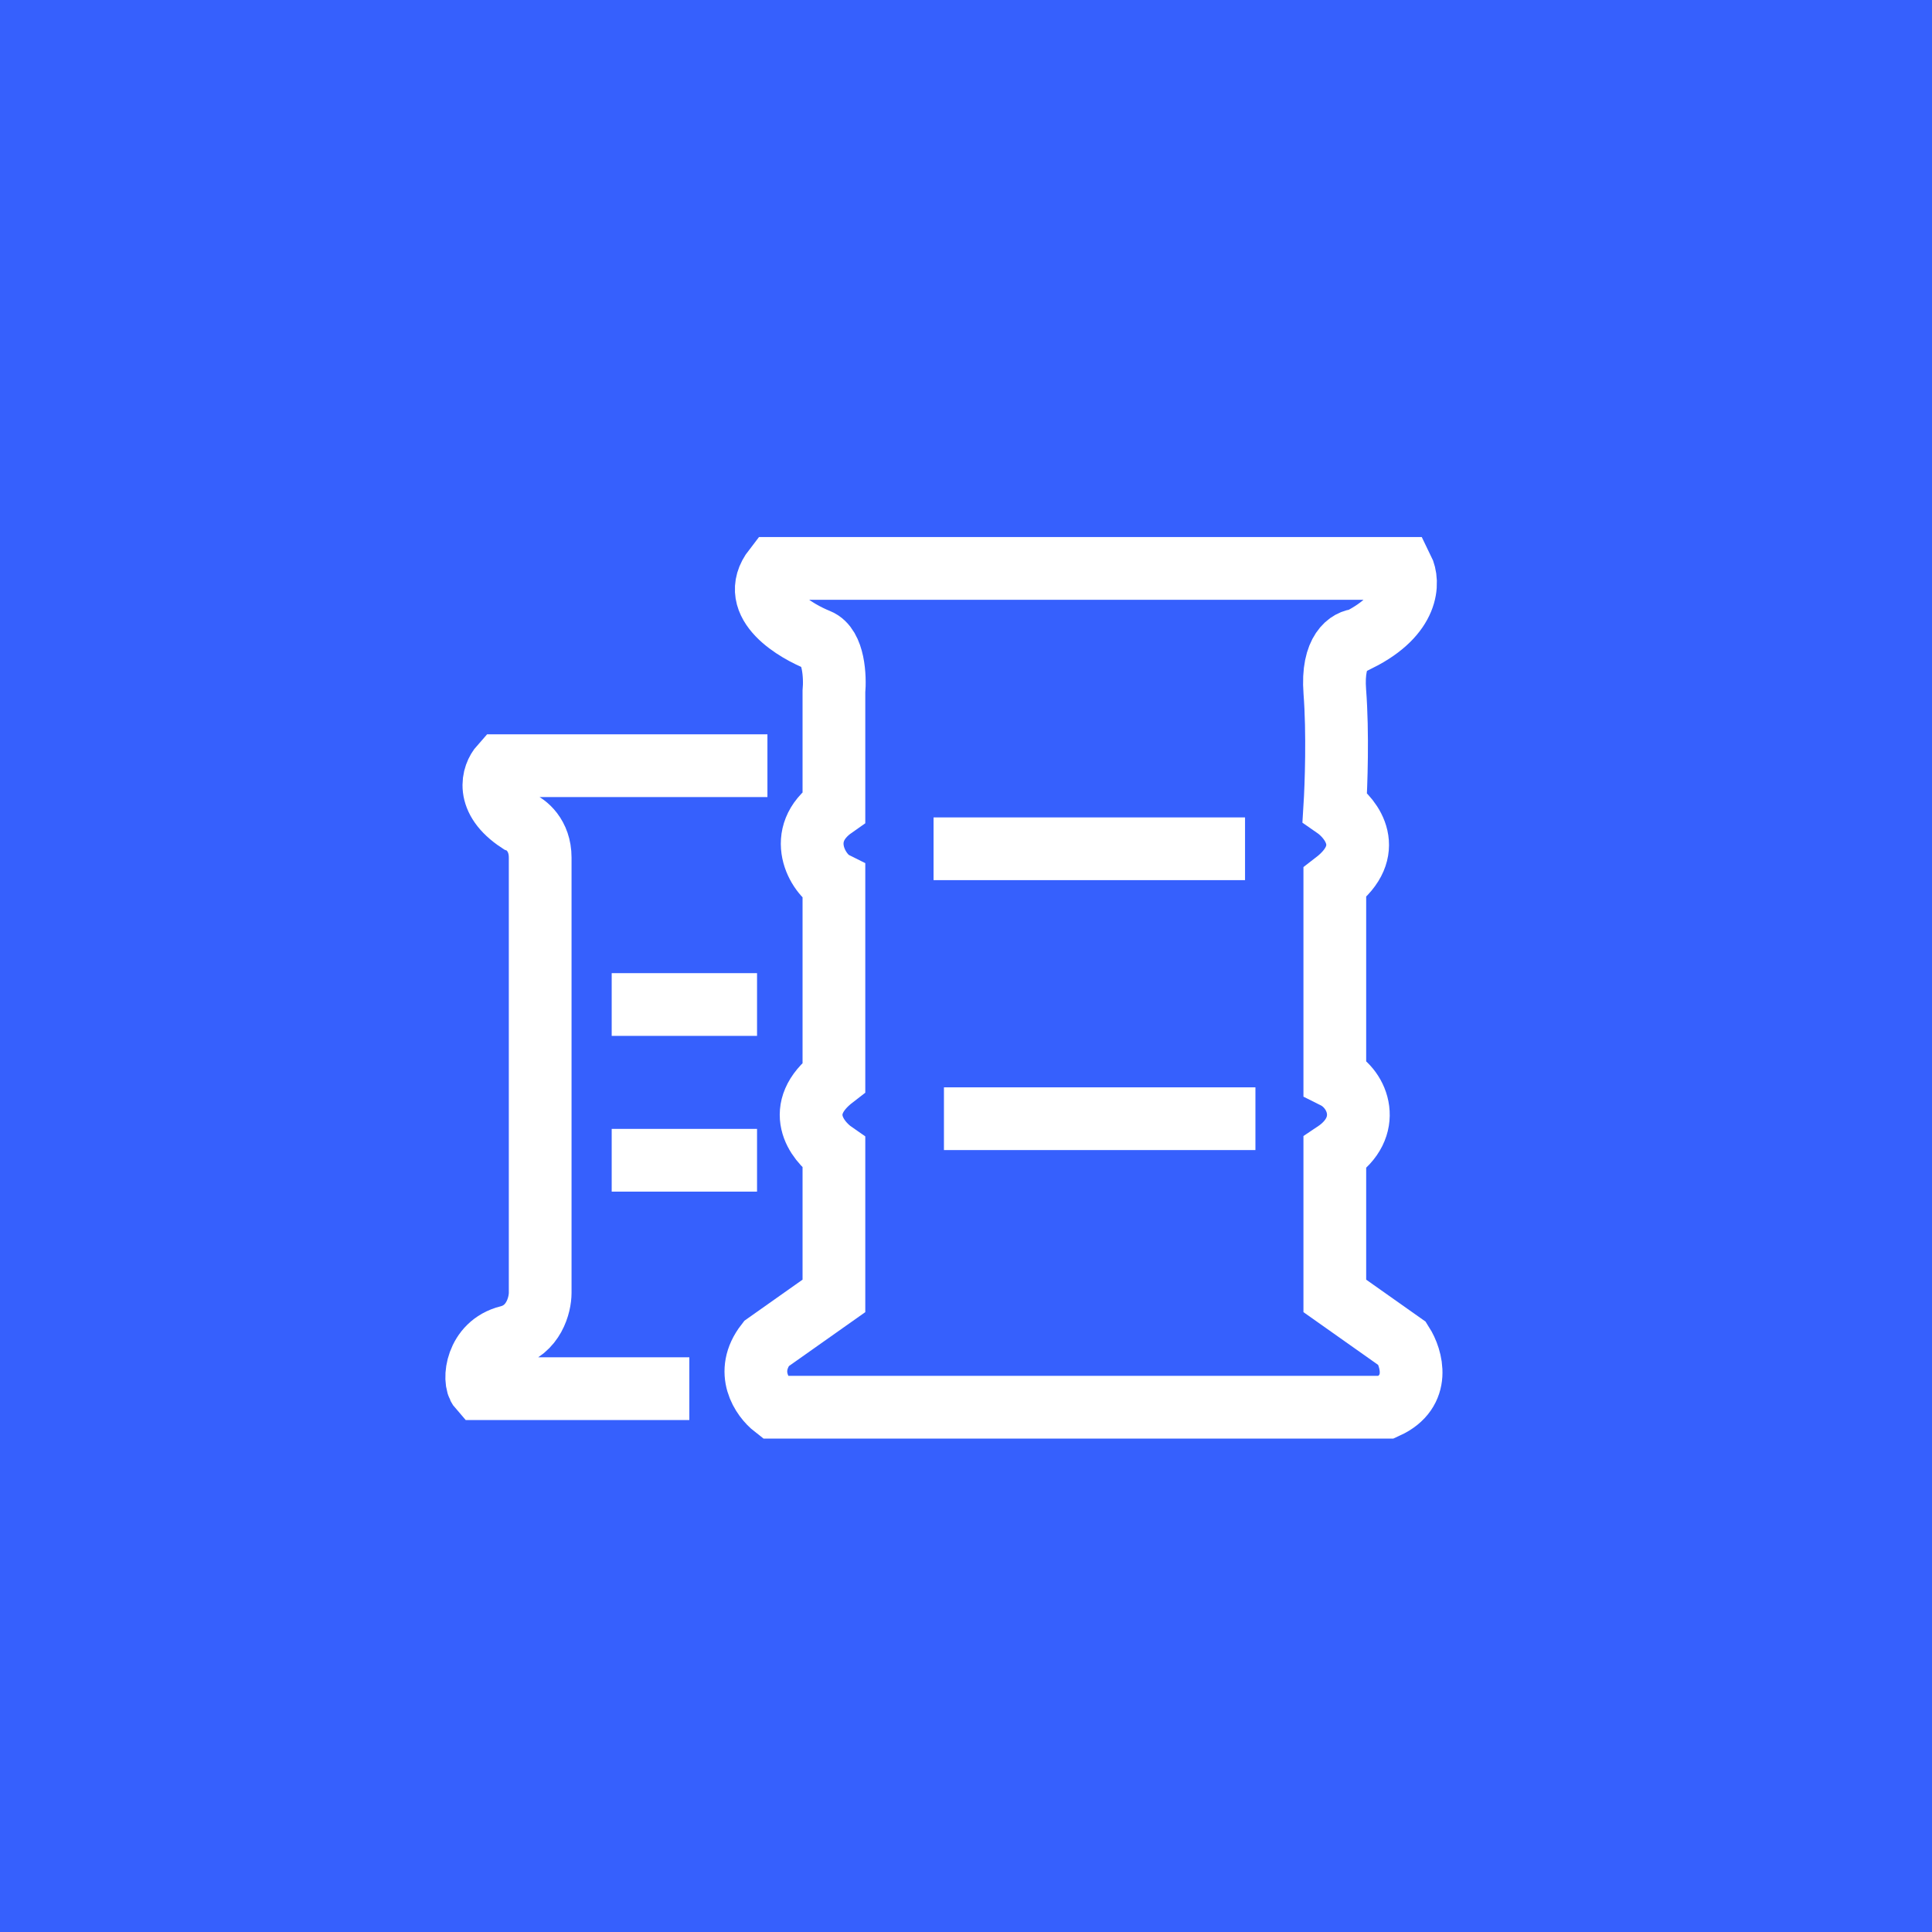 <svg width="77" height="77" viewBox="0 0 77 77" fill="none" xmlns="http://www.w3.org/2000/svg">
<rect width="77" height="77" fill="#3660FD"/>
<path d="M24.379 40.035H30.172M24.379 46.242H30.172" stroke="white" stroke-width="2.5"/>
<path d="M55.892 22.655H30.86C29.751 24.081 31.811 25.19 32.603 25.507C33.236 25.761 33.289 26.986 33.236 27.567V32.161C31.652 33.27 32.603 34.855 33.236 35.172V42.935C31.589 44.202 32.55 45.47 33.236 45.945V51.648L30.543 53.55C29.656 54.69 30.385 55.715 30.86 56.085H55.259C56.653 55.451 56.262 54.131 55.892 53.55L53.199 51.648V45.945C54.72 44.931 54.15 43.41 53.199 42.935V35.172C54.847 33.904 53.886 32.636 53.199 32.161C53.252 31.316 53.326 29.214 53.199 27.567C53.072 25.919 53.78 25.507 54.15 25.507C56.178 24.493 56.156 23.183 55.892 22.655Z" stroke="white" stroke-width="2.5"/>
<path d="M37.207 33.828H49.621" stroke="white" stroke-width="2.5"/>
<path d="M37.621 44.586H50.035" stroke="white" stroke-width="2.5"/>
<path d="M30.586 30.517H19.972C19.641 30.888 19.321 31.854 20.679 32.745C20.962 32.851 21.529 33.286 21.529 34.178C21.529 35.069 21.529 36.671 21.529 37.361V51.525C21.529 52.002 21.274 53.021 20.255 53.276C18.981 53.594 18.839 55.026 19.122 55.345H27.473" stroke="white" stroke-width="2.5"/>
</svg>
